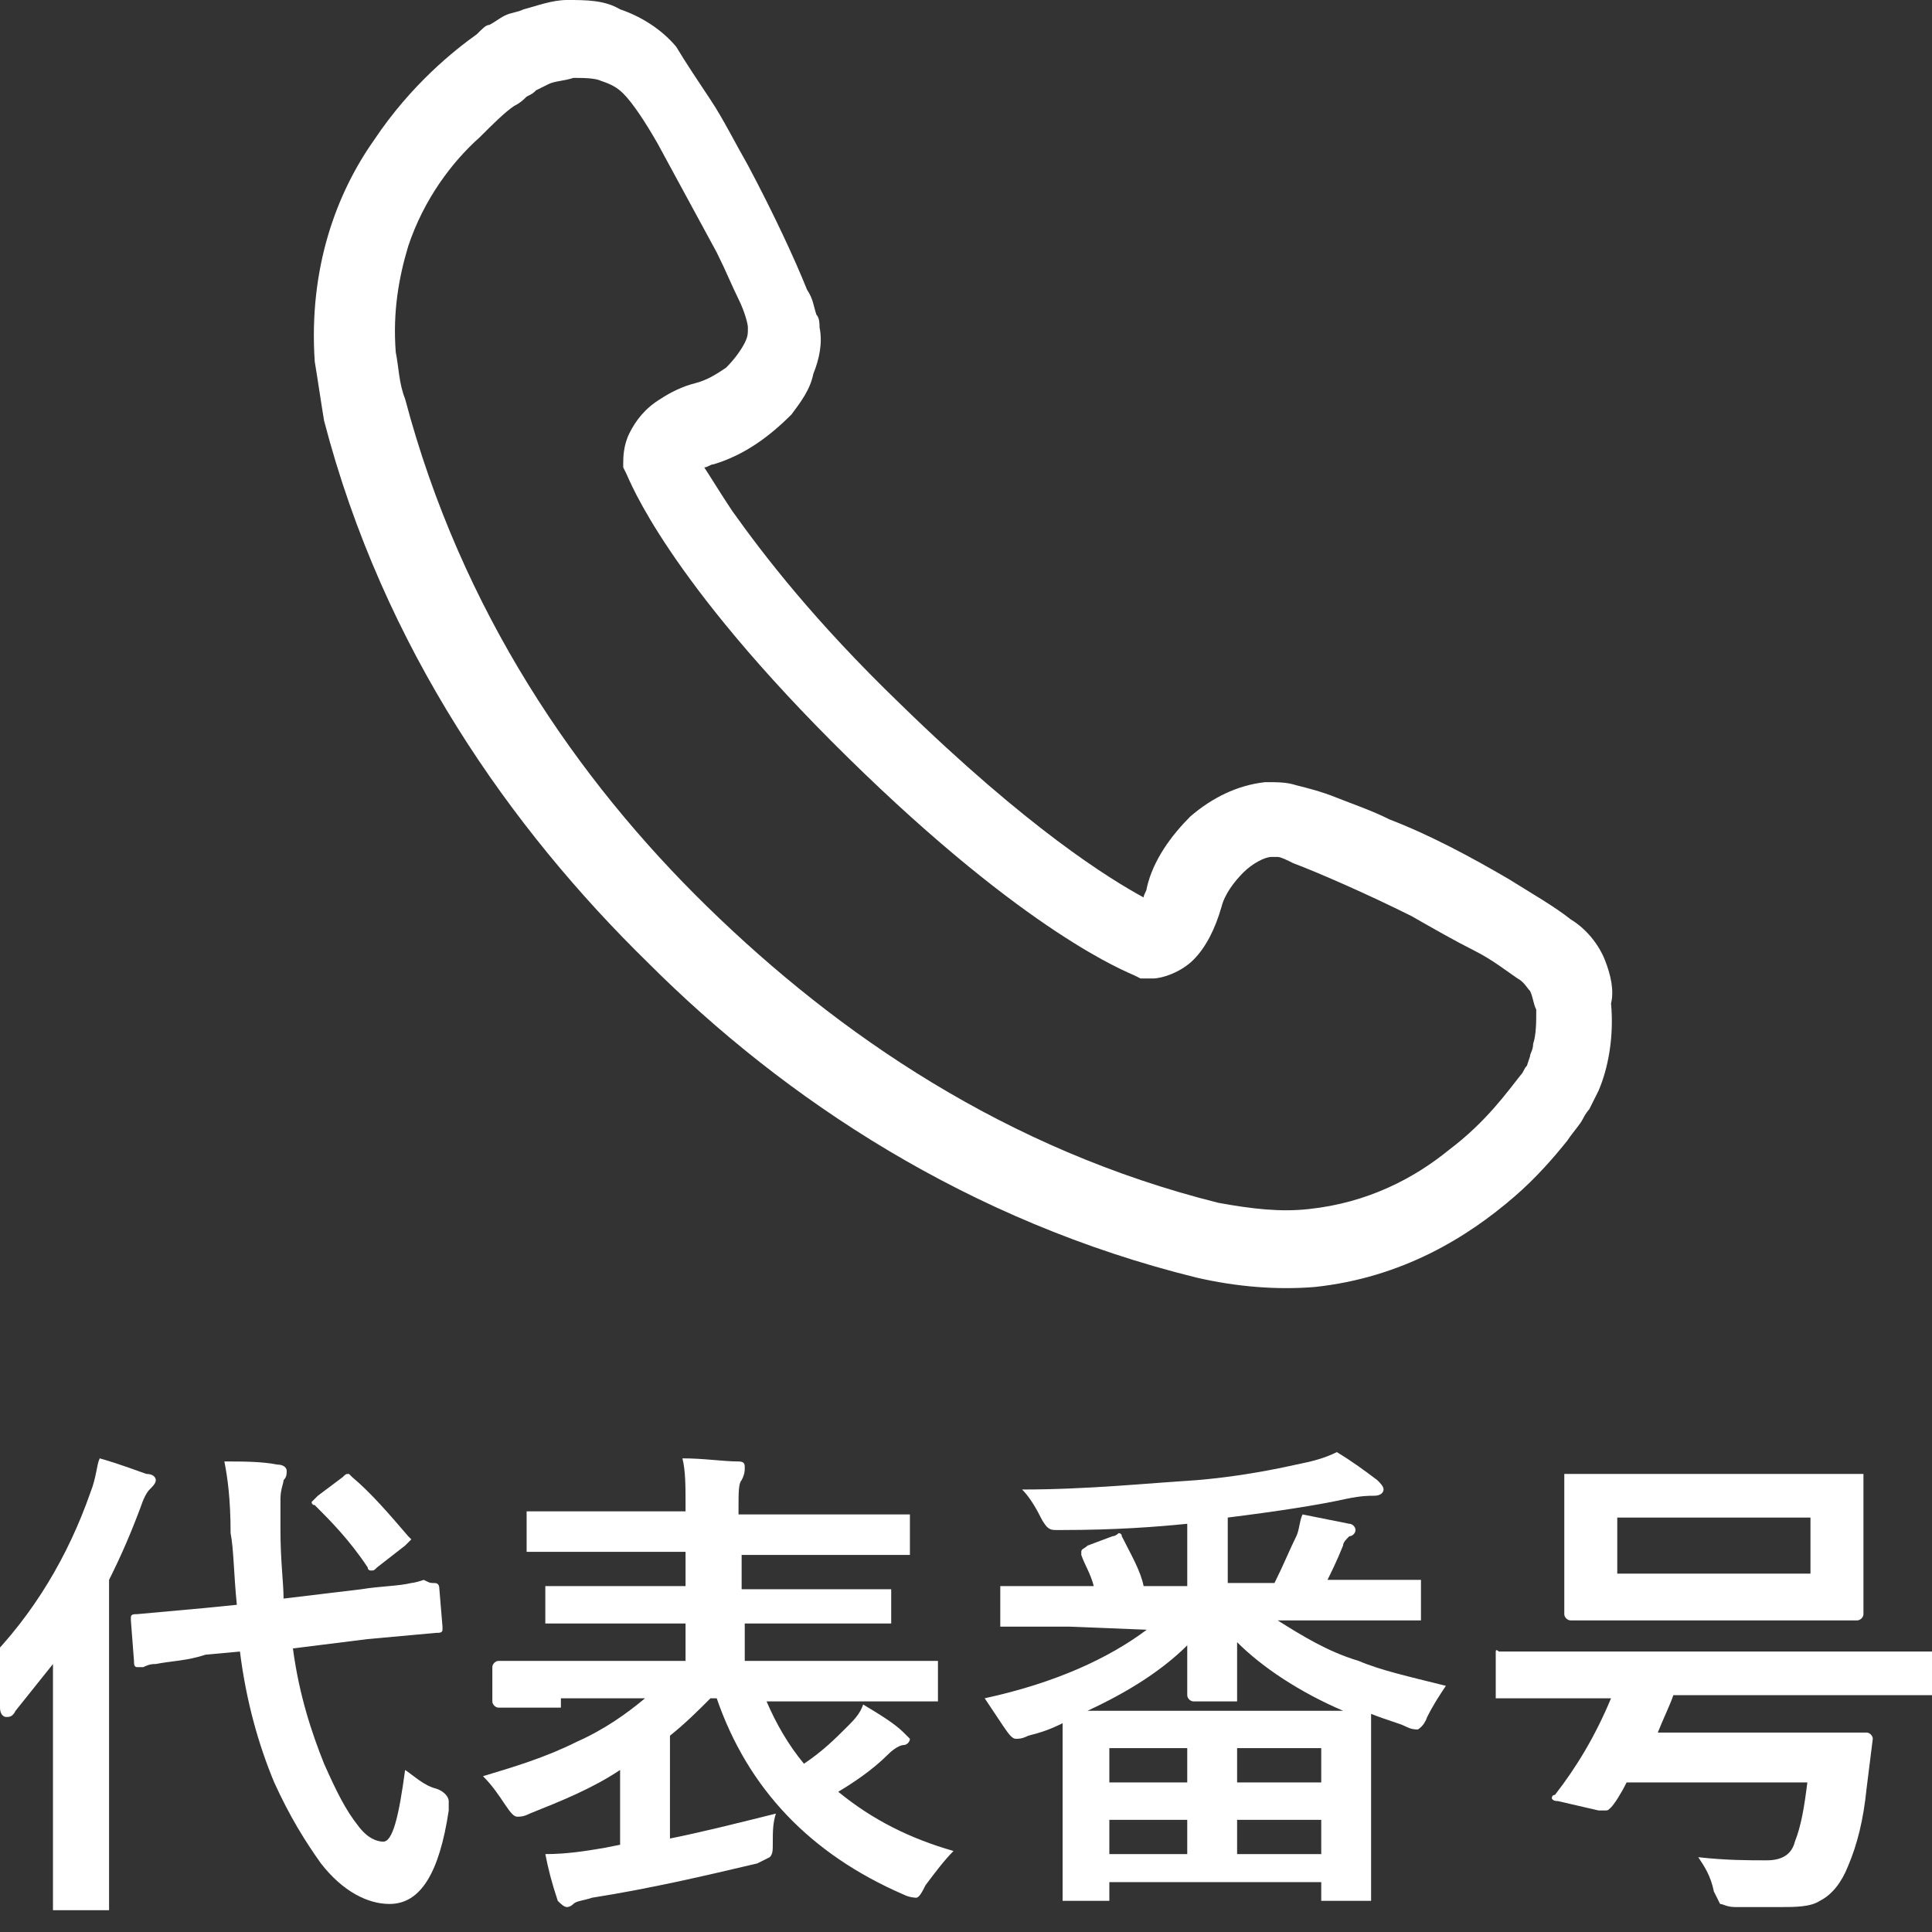 <?xml version="1.0" encoding="utf-8"?>
<!-- Generator: Adobe Illustrator 26.0.0, SVG Export Plug-In . SVG Version: 6.00 Build 0)  -->
<svg version="1.1" id="レイヤー_1" xmlns="http://www.w3.org/2000/svg" xmlns:xlink="http://www.w3.org/1999/xlink" x="0px"
	 y="0px" viewBox="0 0 62 62" style="enable-background:new 0 0 62 62;" xml:space="preserve">
<rect x="0" y="0" width="62" height="62" fill="#333333" stroke="none"/>
<style type="text/css">
	.st0{fill:#FFFFFF;}
</style>
<g>
	<path class="st0" d="M51.5,30.8c-0.2-0.5-0.6-1-1.1-1.3c-0.5-0.4-1.2-0.8-2-1.3c-1.2-0.7-2.5-1.4-3.8-1.9c-0.6-0.3-1.2-0.5-1.7-0.7
		s-0.9-0.3-1.3-0.4c-0.3-0.1-0.6-0.1-1-0.1c-0.9,0.1-1.7,0.5-2.4,1.1c-0.6,0.6-1.2,1.4-1.4,2.3c0,0.1-0.1,0.2-0.1,0.3
		c-1.1-0.6-3.7-2.2-7.8-6.2c-2.8-2.7-4.4-4.8-5.4-6.2c-0.4-0.6-0.7-1.1-0.9-1.4c0.1,0,0.2-0.1,0.3-0.1c1-0.3,1.8-0.9,2.5-1.6
		c0.3-0.4,0.6-0.8,0.7-1.3c0.2-0.5,0.3-1,0.2-1.5c0-0.1,0-0.3-0.1-0.4c-0.1-0.3-0.1-0.5-0.3-0.8c-0.4-1-1.1-2.5-1.9-4
		c-0.4-0.7-0.8-1.5-1.2-2.1C22.4,2.6,22,2,21.7,1.5c-0.5-0.6-1.2-1-1.8-1.2C19.4,0,18.8,0,18.2,0c-0.5,0-1,0.2-1.4,0.3
		c-0.2,0.1-0.4,0.1-0.6,0.2s-0.3,0.2-0.5,0.3l0,0l0,0V0.7v0.1c-0.1,0-0.2,0.1-0.4,0.3c-0.7,0.5-2.1,1.6-3.3,3.4
		c-1.2,1.7-2.1,4.1-1.9,7.1c0.1,0.6,0.2,1.3,0.3,1.9c1.9,7.3,6,13.1,10.4,17.4c4.4,4.4,10.3,8.3,17.6,10.1c1.3,0.3,2.6,0.4,3.8,0.3
		c2.8-0.3,4.9-1.6,6.4-2.9c0.7-0.6,1.3-1.3,1.7-1.8c0.2-0.3,0.4-0.5,0.5-0.7s0.2-0.3,0.2-0.3c0.1-0.2,0.2-0.4,0.3-0.6
		c0.3-0.7,0.5-1.7,0.4-2.8C51.8,31.8,51.7,31.3,51.5,30.8z M12.7,11.3c-0.1-1.3,0.1-2.4,0.4-3.4c0.5-1.5,1.4-2.7,2.3-3.5
		c0.4-0.4,0.8-0.8,1.1-1c0.2-0.1,0.3-0.2,0.4-0.3C17.1,3,17.1,3,17.2,2.9c0,0,0.2-0.1,0.4-0.2c0.2-0.1,0.5-0.1,0.8-0.2
		c0.3,0,0.7,0,0.9,0.1C19.6,2.7,19.8,2.8,20,3c0.3,0.3,0.7,0.9,1.1,1.6C21.7,5.7,22.4,7,23,8.1c0.3,0.6,0.5,1.1,0.7,1.5
		s0.3,0.8,0.3,0.9v0.1c0,0.1,0,0.2-0.1,0.4s-0.3,0.5-0.6,0.8c-0.3,0.2-0.6,0.4-1,0.5s-0.8,0.3-1.1,0.5c-0.5,0.3-0.8,0.7-1,1.1
		c-0.2,0.4-0.2,0.8-0.2,1V15l0.1,0.2c0.1,0.2,1.3,3.4,7.1,9.1s9,6.9,9.2,7l0.2,0.1c0.1,0,0.2,0,0.4,0c0.3,0,0.9-0.2,1.3-0.6
		c0.4-0.4,0.7-1,0.9-1.7c0.1-0.4,0.4-0.8,0.7-1.1c0.3-0.3,0.7-0.5,0.9-0.5H41c0.1,0,0.3,0.1,0.5,0.2c0.8,0.3,2.4,1,3.8,1.7
		c0.7,0.4,1.4,0.8,2,1.1c0.6,0.3,1.1,0.7,1.4,0.9c0.2,0.1,0.3,0.3,0.4,0.4c0.1,0.2,0.1,0.4,0.2,0.6c0,0.4,0,0.8-0.1,1.1
		c0,0.2-0.1,0.3-0.1,0.4L49,34.2l0,0c-0.1,0.1-0.1,0.2-0.2,0.3c-0.4,0.5-1.1,1.5-2.3,2.4c-1.1,0.9-2.6,1.7-4.5,1.9
		c-0.9,0.1-1.8,0-2.9-0.2c-6.8-1.7-12.2-5.4-16.4-9.5s-7.9-9.5-9.7-16.3C12.8,12.3,12.8,11.8,12.7,11.3z"/>
</g>
<g>
	<path class="st0" d="M-0.5,53.4c1.6-1.6,2.7-3.5,3.4-5.5c0.2-0.5,0.2-0.9,0.3-1.1c0.7,0.2,1.2,0.4,1.5,0.5c0.2,0,0.3,0.1,0.3,0.2
		s-0.1,0.2-0.2,0.3s-0.2,0.3-0.3,0.6c-0.3,0.8-0.6,1.5-1,2.3v8v2.4c0,0.1,0,0.1,0,0.2c0,0-0.1,0-0.2,0H1.9c-0.1,0-0.1,0-0.2,0v-0.1
		v-2.4v-3.6c0-0.4,0-1,0-1.8c-0.4,0.5-0.8,1-1.2,1.5c-0.1,0.2-0.2,0.2-0.3,0.2S0,55,0,54.8C-0.1,54.2-0.3,53.8-0.5,53.4z M13.9,50.8
		L13.9,50.8c0.1,0,0.2,0,0.2,0.2l0.1,1.2v0.1c0,0.1-0.1,0.1-0.2,0.1l-2.2,0.2l-2.4,0.3c0.2,1.5,0.6,2.7,1,3.7c0.4,0.9,0.7,1.5,1.1,2
		c0.3,0.4,0.6,0.5,0.8,0.5c0.3,0,0.5-0.8,0.7-2.3c0.3,0.2,0.6,0.5,1,0.6c0.3,0.1,0.4,0.3,0.4,0.4c0,0.1,0,0.2,0,0.3
		c-0.3,2-0.9,3-1.9,3c-0.7,0-1.5-0.4-2.2-1.3c-0.5-0.7-1-1.5-1.5-2.6C8.3,56,7.9,54.6,7.7,53l-1.1,0.1C6,53.3,5.5,53.3,5,53.4
		c-0.1,0-0.2,0-0.4,0.1c-0.1,0-0.1,0-0.1,0H4.4c-0.1,0-0.1-0.1-0.1-0.2L4.2,52v-0.1c0-0.1,0.1-0.1,0.2-0.1l2.2-0.2l1-0.1
		c-0.1-1-0.1-1.8-0.2-2.3c0-1.1-0.1-1.8-0.2-2.3c0.6,0,1.2,0,1.7,0.1c0.2,0,0.3,0.1,0.3,0.2c0,0.1,0,0.2-0.1,0.3
		c0,0.1-0.1,0.3-0.1,0.6c0,0.1,0,0.4,0,1c0,1,0.1,1.7,0.1,2.2l2.5-0.3c0.6-0.1,1.2-0.1,1.6-0.2c0,0,0.1,0,0.4-0.1
		C13.8,50.8,13.8,50.8,13.9,50.8z M11.3,47.4c0.6,0.5,1.2,1.2,1.8,1.9c0.1,0.1,0.1,0.1,0.1,0.1s-0.1,0.1-0.2,0.2l-0.9,0.7
		c-0.1,0.1-0.1,0.1-0.2,0.1c0,0-0.1,0-0.1-0.1c-0.6-0.9-1.2-1.5-1.7-2c-0.1,0-0.1-0.1-0.1-0.1s0.1-0.1,0.2-0.2l0.8-0.6
		c0.1-0.1,0.1-0.1,0.2-0.1C11.2,47.3,11.2,47.3,11.3,47.4z"/>
	<path class="st0" d="M18,54.8h-2c-0.1,0-0.2-0.1-0.2-0.2v-1.1c0-0.1,0.1-0.2,0.2-0.2h2h4v-1.2h-2.1h-2.2c-0.1,0-0.2,0-0.2,0V52v-1
		c0-0.1,0-0.1,0-0.1s0.1,0,0.2,0h2.2H22v-1.1h-2.8h-2.1c-0.1,0-0.2,0-0.2,0v-0.1v-1.1c0-0.1,0-0.1,0-0.1s0.1,0,0.2,0h2.1H22v-0.2
		c0-0.6,0-1.1-0.1-1.5c0.7,0,1.3,0.1,1.8,0.1c0.2,0,0.2,0.1,0.2,0.2c0,0.1,0,0.2-0.1,0.4c-0.1,0.1-0.1,0.4-0.1,0.9v0.2h3.1H29
		c0.1,0,0.1,0,0.2,0v0.1v1.1c0,0.1,0,0.1,0,0.1h-0.1h-2.2h-3.1V51h2.4h2.2c0.1,0,0.1,0,0.2,0v0.1V52c0,0.1,0,0.1,0,0.1h-0.1h-2.2
		h-2.4v1.2H28h2c0.1,0,0.1,0,0.1,0v0.1v1.1c0,0.1,0,0.1,0,0.1H30h-2h-3.4c0.3,0.7,0.7,1.4,1.2,2c0.6-0.4,1-0.8,1.4-1.2
		c0.2-0.2,0.4-0.4,0.5-0.7c0.5,0.3,1,0.6,1.3,0.9c0.1,0.1,0.2,0.2,0.2,0.2c0,0.1-0.1,0.2-0.2,0.2s-0.3,0.1-0.5,0.3
		c-0.5,0.5-1.1,0.9-1.6,1.2c1.1,0.9,2.3,1.5,3.7,1.9c-0.3,0.3-0.6,0.7-0.9,1.1c-0.1,0.2-0.2,0.4-0.3,0.4c0,0-0.2,0-0.4-0.1
		c-3-1.3-5-3.4-6-6.3h-0.2c-0.4,0.4-0.8,0.8-1.3,1.2V59c1-0.2,2.2-0.5,3.4-0.8c-0.1,0.3-0.1,0.6-0.1,0.9c0,0.3,0,0.4-0.1,0.5
		c0,0-0.2,0.1-0.4,0.2c-1.7,0.4-3.4,0.8-5.3,1.1c-0.3,0.1-0.5,0.1-0.6,0.2c-0.1,0.1-0.2,0.1-0.2,0.1c-0.1,0-0.2-0.1-0.3-0.2
		c-0.2-0.6-0.3-1-0.4-1.5c0.7,0,1.3-0.1,1.9-0.2l0.5-0.1v-2.4c-0.9,0.6-1.9,1-2.9,1.4c-0.2,0.1-0.3,0.1-0.4,0.1s-0.2-0.1-0.4-0.4
		c-0.2-0.3-0.4-0.6-0.7-0.9c1-0.3,2-0.6,3-1.1c0.9-0.4,1.6-0.9,2.2-1.4H18V54.8z"/>
	<path class="st0" d="M34.3,52.2h-2c-0.1,0-0.1,0-0.2,0c0,0,0-0.1,0-0.2v-1c0-0.1,0-0.1,0-0.1s0.1,0,0.2,0h2h0.8
		c-0.1-0.4-0.3-0.7-0.4-1c0-0.1,0-0.1,0-0.1c0-0.1,0.1-0.1,0.2-0.2l0.8-0.3c0.1,0,0.2-0.1,0.2-0.1s0.1,0,0.1,0.1
		c0.3,0.6,0.6,1.1,0.7,1.6h1.4v-2c-1,0.1-2.3,0.2-4,0.2c-0.1,0-0.1,0-0.2,0c-0.1,0-0.2,0-0.3-0.1c0,0-0.1-0.1-0.2-0.3
		c-0.2-0.4-0.4-0.7-0.6-0.9c2.1,0,4-0.2,5.6-0.3c1.2-0.1,2.3-0.3,3.2-0.5c0.5-0.1,0.9-0.2,1.3-0.4c0.5,0.3,0.9,0.6,1.3,0.9
		c0.1,0.1,0.2,0.2,0.2,0.3S44.3,48,44.1,48s-0.4,0-0.9,0.1c-0.9,0.2-2.2,0.4-3.8,0.6v2.1h1.5c0.3-0.6,0.5-1.1,0.7-1.5
		c0.1-0.2,0.1-0.5,0.2-0.7c0.5,0.1,1,0.2,1.5,0.3c0.1,0,0.2,0.1,0.2,0.2c0,0.1-0.1,0.2-0.2,0.2c-0.1,0.1-0.2,0.2-0.2,0.3
		c-0.2,0.5-0.4,0.9-0.5,1.1h0.9h2c0.1,0,0.1,0,0.1,0v0.1v1c0,0.1,0,0.2,0,0.2h-0.1h-2H41c0.8,0.5,1.6,1,2.6,1.3
		c0.7,0.3,1.6,0.5,2.8,0.8c-0.2,0.3-0.4,0.6-0.6,1c-0.1,0.3-0.3,0.4-0.3,0.4c-0.1,0-0.2,0-0.4-0.1S44.5,55.2,44,55v1.5v1.6v2.8
		c0,0.1,0,0.1,0,0.1h-0.1h-1.3c-0.1,0-0.2,0-0.2,0v-0.1v-0.5h-6.8v0.5c0,0.1,0,0.1,0,0.1h-0.1h-1.3c-0.1,0-0.1,0-0.1,0v-0.1v-2.8V57
		c0-0.8,0-1.4,0-1.7c-0.4,0.2-0.7,0.3-1.1,0.4c-0.2,0.1-0.3,0.1-0.4,0.1c-0.1,0-0.2-0.1-0.4-0.4c-0.2-0.3-0.4-0.6-0.6-0.9
		c2.3-0.5,4-1.3,5.2-2.2L34.3,52.2L34.3,52.2z M34.9,54.9h8.2c-1.4-0.6-2.6-1.4-3.4-2.2c0,0.3,0,0.6,0,1.1c0,0.3,0,0.5,0,0.6
		s0,0.1,0,0.2h-0.1h-1.3c-0.1,0-0.2-0.1-0.2-0.2c0-0.1,0-0.3,0-0.7s0-0.7,0-0.9C37.3,53.6,36.2,54.3,34.9,54.9z M35.6,56.1v1.1h2.5
		v-1.1H35.6z M35.6,59.5h2.5v-1.1h-2.5V59.5z M42.4,56.1h-2.7v1.1h2.7V56.1z M39.7,59.5h2.7v-1.1h-2.7V59.5z"/>
	<path class="st0" d="M50.1,54.5h-2c-0.1,0-0.1,0-0.1,0v-0.1v-1.2c0-0.1,0-0.1,0-0.2s0.1,0,0.1,0h2h10h2c0.1,0,0.1,0,0.1,0v0.1v1.2
		c0,0.1,0,0.1,0,0.1h-0.1h-2h-6.4c-0.1,0.3-0.3,0.7-0.5,1.2h4.7h2c0.1,0,0.2,0.1,0.2,0.2l-0.2,1.6c-0.1,1-0.3,1.8-0.6,2.5
		c-0.2,0.5-0.5,0.9-0.9,1.1c-0.3,0.2-0.8,0.2-1.3,0.2c-0.6,0-1.1,0-1.4,0c-0.3,0-0.4-0.1-0.5-0.1c0,0-0.1-0.2-0.2-0.4
		c-0.1-0.5-0.3-0.8-0.5-1.1c0.9,0.1,1.6,0.1,2.2,0.1c0.5,0,0.8-0.2,0.9-0.6c0.2-0.5,0.3-1.1,0.4-1.9h-5.8c-0.2,0.4-0.4,0.7-0.5,0.8
		s-0.1,0.1-0.2,0.1c0,0-0.1,0-0.2,0L50,57.8c-0.2,0-0.2-0.1-0.2-0.1s0-0.1,0.1-0.1c0.7-0.9,1.3-1.9,1.8-3.1H50.1z M57.4,47.3h2.2
		c0.1,0,0.1,0,0.2,0c0,0,0,0.1,0,0.2v1.3v1.7v1.3c0,0.1-0.1,0.2-0.2,0.2h-2.2h-4.8h-2.2c-0.1,0-0.2-0.1-0.2-0.2v-1.3v-1.7v-1.3
		c0-0.1,0-0.2,0-0.2h0.1h2.2H57.4z M58.1,50.5v-1.8h-6.2v1.8H58.1z"/>
</g>
</svg>
